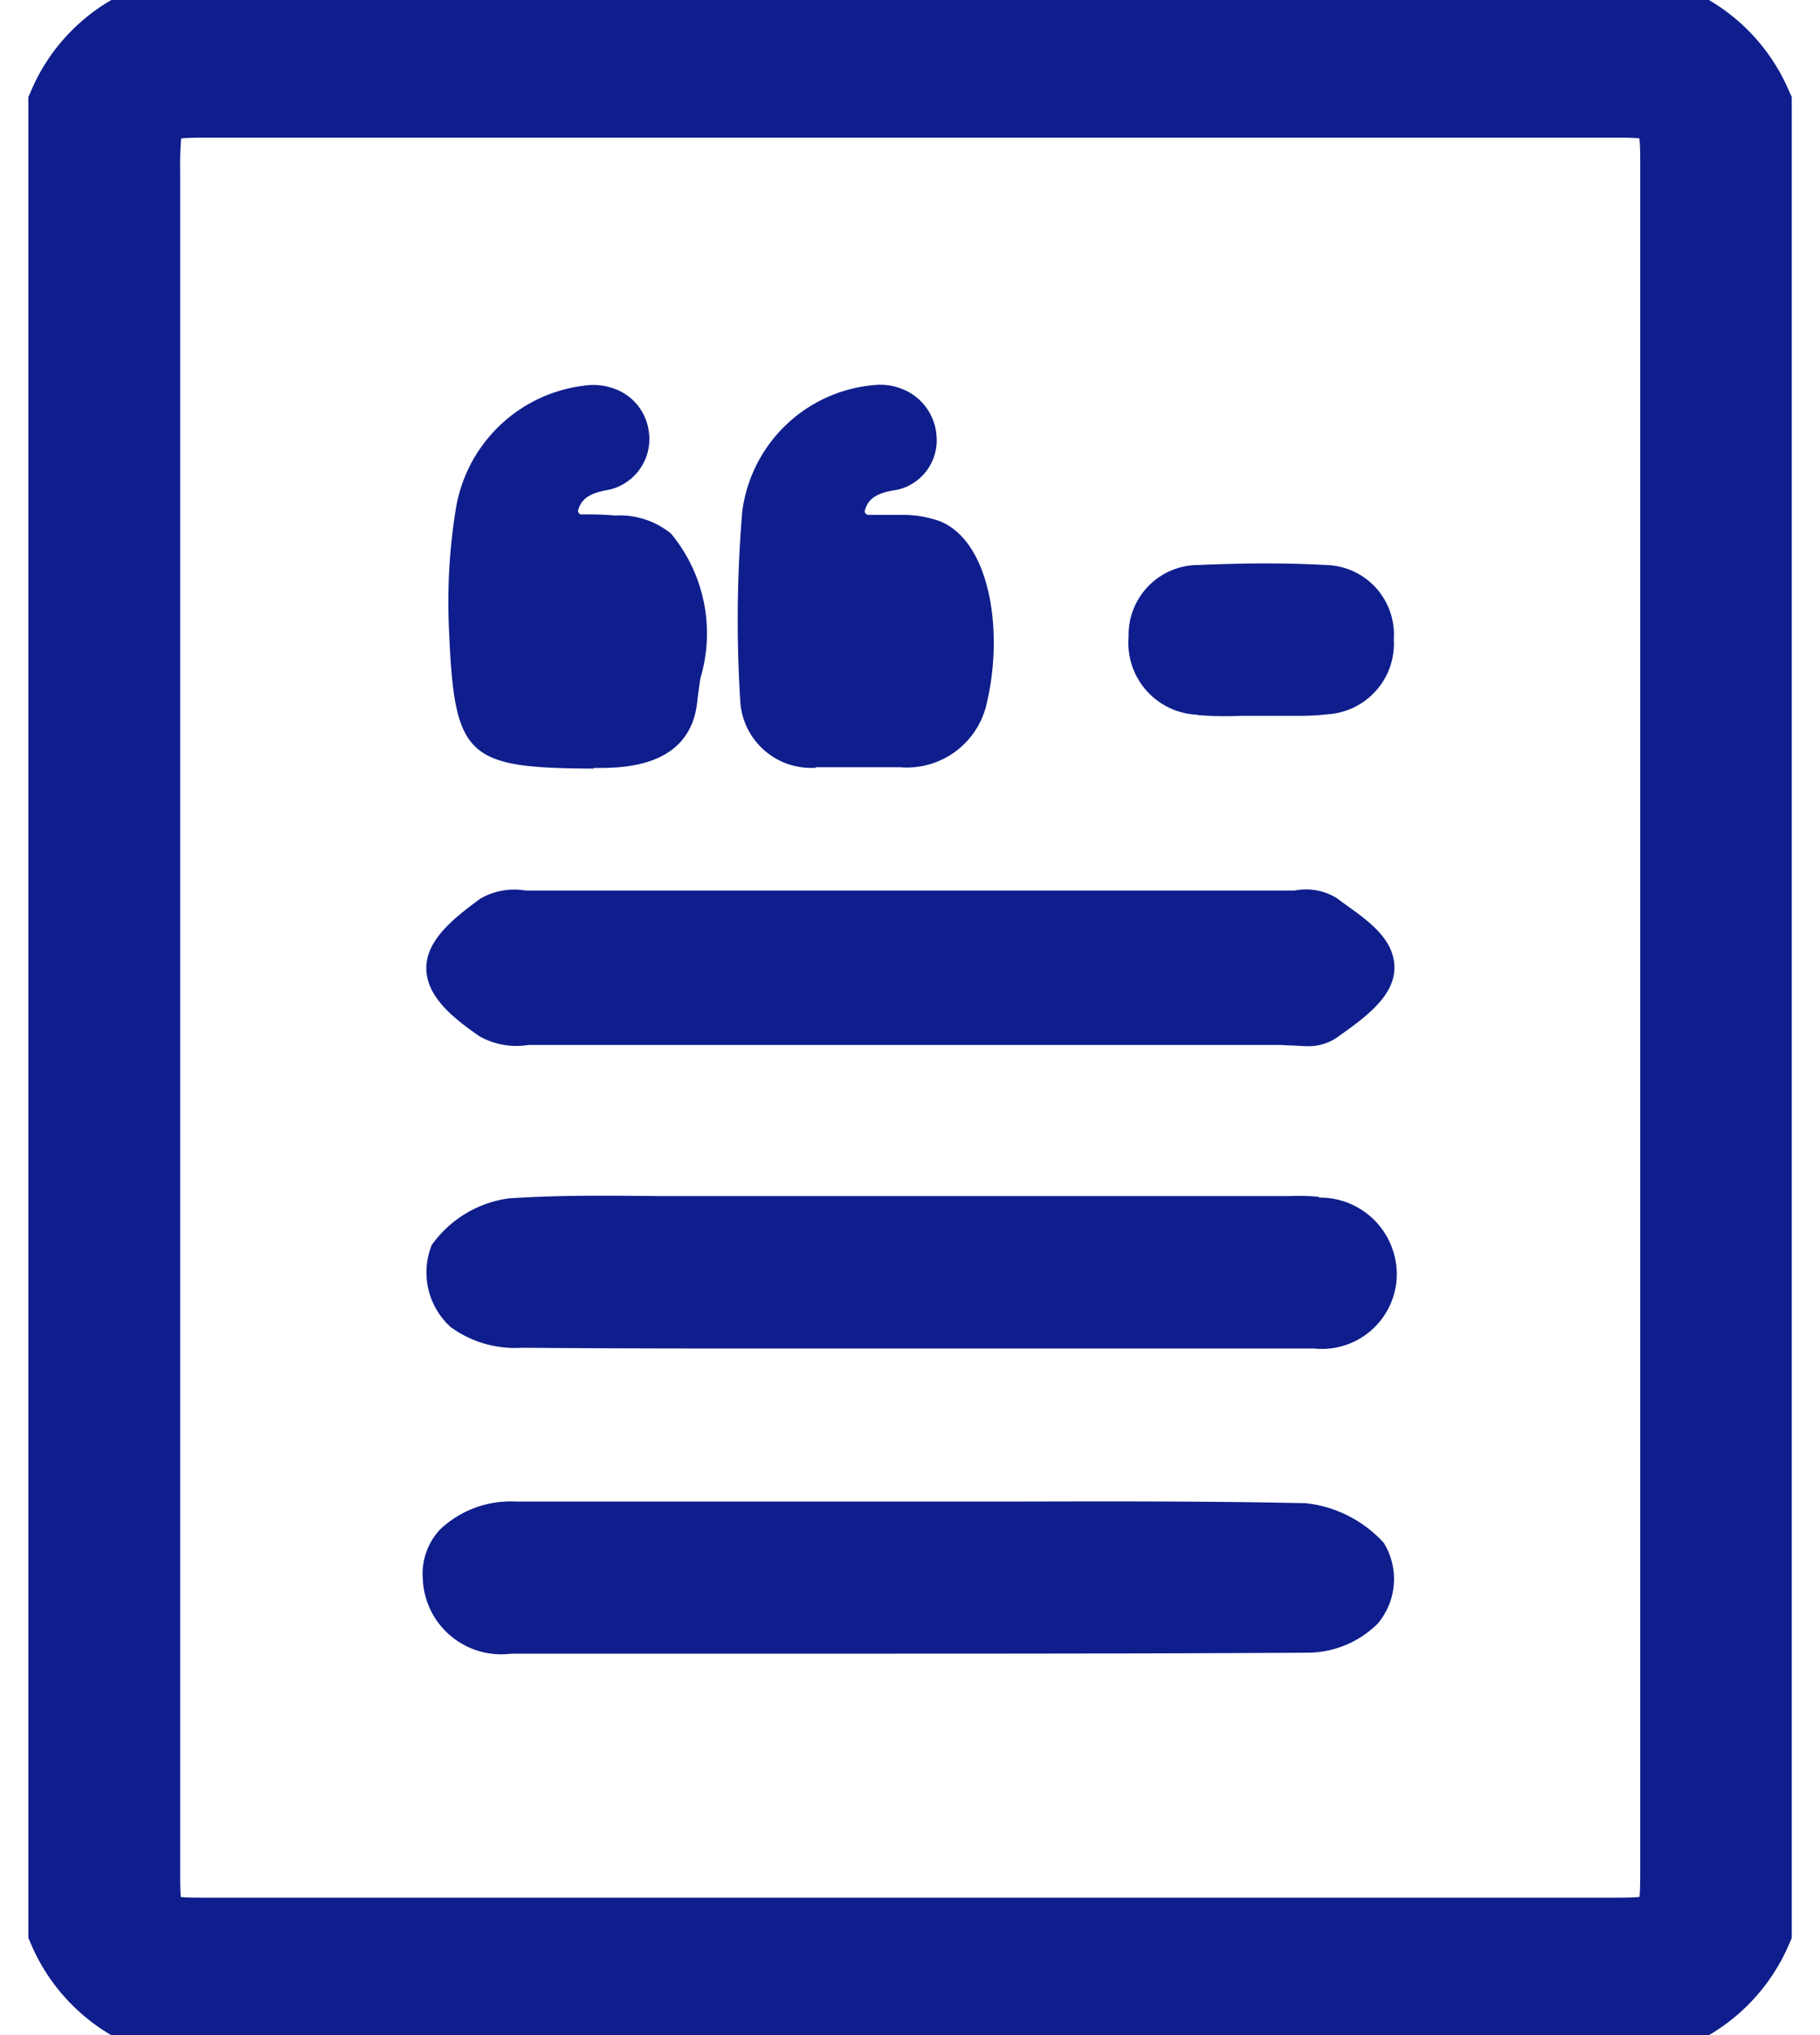 <svg xmlns="http://www.w3.org/2000/svg" xmlns:xlink="http://www.w3.org/1999/xlink" width="17" height="19" viewBox="0 0 17 19"><defs><clipPath id="a"><rect width="17" height="19" transform="translate(0.047 -0.139)" fill="#0f1e8c"/></clipPath></defs><g transform="translate(0.336 -0.188)"><g transform="translate(-0.383 0.327)" clip-path="url(#a)"><path d="M16.45.988a1.805,1.805,0,0,0-.974-.97L15.434,0H1.037L1,.018A1.789,1.789,0,0,0,.02.989L0,1.034V18.221l.019.044a1.808,1.808,0,0,0,.972.972l.044.019h14.4l.043-.018a1.808,1.808,0,0,0,.973-.97l.02-.045V1.033ZM1.676,17.845c-.093,0-.195,0-.252-.006-.006-.059-.006-.166-.006-.263q0-2.986,0-5.972V1.728a3.026,3.026,0,0,1,.009-.307c.06-.008.178-.008.285-.008H14.776c.1,0,.213,0,.272.007.008.061.008.178.008.284q0,7.924,0,15.849c0,.106,0,.224-.007.285-.059.007-.169.007-.269.007H1.676" transform="translate(0.312 -0.267)" fill="#0f1e8c"/><path d="M48.516,110.368a.7.7,0,0,0,.448.076l.1,0h6.929l.1.005c.041,0,.086.006.132.006a.475.475,0,0,0,.283-.075l.028-.02c.231-.164.519-.368.517-.639s-.252-.441-.474-.6l-.068-.05a.55.55,0,0,0-.389-.069c-.029,0-.061,0-.085,0q-3.507,0-7.014,0h0c-.028,0-.058,0-.088,0a.631.631,0,0,0-.425.079c-.223.166-.5.373-.5.645s.259.473.511.647" transform="translate(-43.981 -100.827)" fill="#0f1e8c"/><path d="M56.285,145.987a1.881,1.881,0,0,0-.273-.007l-.1,0H50.657c-.176,0-.352,0-.528,0-.461-.005-.938-.01-1.409.021a1.059,1.059,0,0,0-.722.437.688.688,0,0,0,.178.765,1.019,1.019,0,0,0,.664.193c.629.005,1.264.007,1.892.007h3.74q.884,0,1.768,0a.7.7,0,0,0,.772-.658.717.717,0,0,0-.726-.751" transform="translate(-43.919 -134.952)" fill="#0f1e8c"/><path d="M55.867,182.947c-.922-.02-1.859-.017-2.765-.015l-.918,0H51.155q-1.325,0-2.65,0a.96.96,0,0,0-.709.258.605.605,0,0,0-.164.462.733.733,0,0,0,.826.7H51.42c1.487,0,2.992,0,4.481-.009a.932.932,0,0,0,.651-.272.644.644,0,0,0,.056-.754,1.153,1.153,0,0,0-.741-.371" transform="translate(-43.636 -169.052)" fill="#0f1e8c"/><path d="M51.964,51.626h.05c.263,0,.857-.022.921-.614.008-.073.019-.148.03-.223a1.461,1.461,0,0,0-.274-1.351.761.761,0,0,0-.5-.17l-.035,0a3.019,3.019,0,0,0-.3-.009.029.029,0,0,1-.027-.014.032.032,0,0,1-.005-.03c.025-.074.067-.148.273-.184a.458.458,0,0,0,.177-.073.485.485,0,0,0,.208-.482.492.492,0,0,0-.348-.4.559.559,0,0,0-.213-.024,1.383,1.383,0,0,0-1.244,1.18,5.4,5.4,0,0,0-.061,1.08c.05,1.216.151,1.315,1.359,1.32" transform="translate(-46.376 -44.595)" fill="#0f1e8c"/><path d="M86.45,51.611c.113,0,.226,0,.339,0,.135,0,.263,0,.392,0h.051A.765.765,0,0,0,88.048,51c.154-.662.029-1.495-.441-1.686a1.048,1.048,0,0,0-.364-.059h-.017c-.1,0-.2,0-.284,0a.035.035,0,0,1-.031-.016.025.025,0,0,1-.005-.024c.024-.079.065-.158.283-.191a.421.421,0,0,0,.124-.04.474.474,0,0,0,.263-.464.507.507,0,0,0-.342-.448.536.536,0,0,0-.213-.031,1.36,1.36,0,0,0-1.26,1.183,12.186,12.186,0,0,0-.019,1.763.663.663,0,0,0,.706.629" transform="translate(-78.781 -44.587)" fill="#0f1e8c"/><path d="M133.565,71.146a3.107,3.107,0,0,0,.4.007l.162,0h.078l.106,0c.065,0,.131,0,.2,0a2.25,2.25,0,0,0,.263-.014.661.661,0,0,0,.622-.7.65.65,0,0,0-.636-.694c-.351-.019-.726-.02-1.18,0a.652.652,0,0,0-.661.671.671.671,0,0,0,.645.727" transform="translate(-122.33 -64.609)" fill="#0f1e8c"/></g></g></svg>